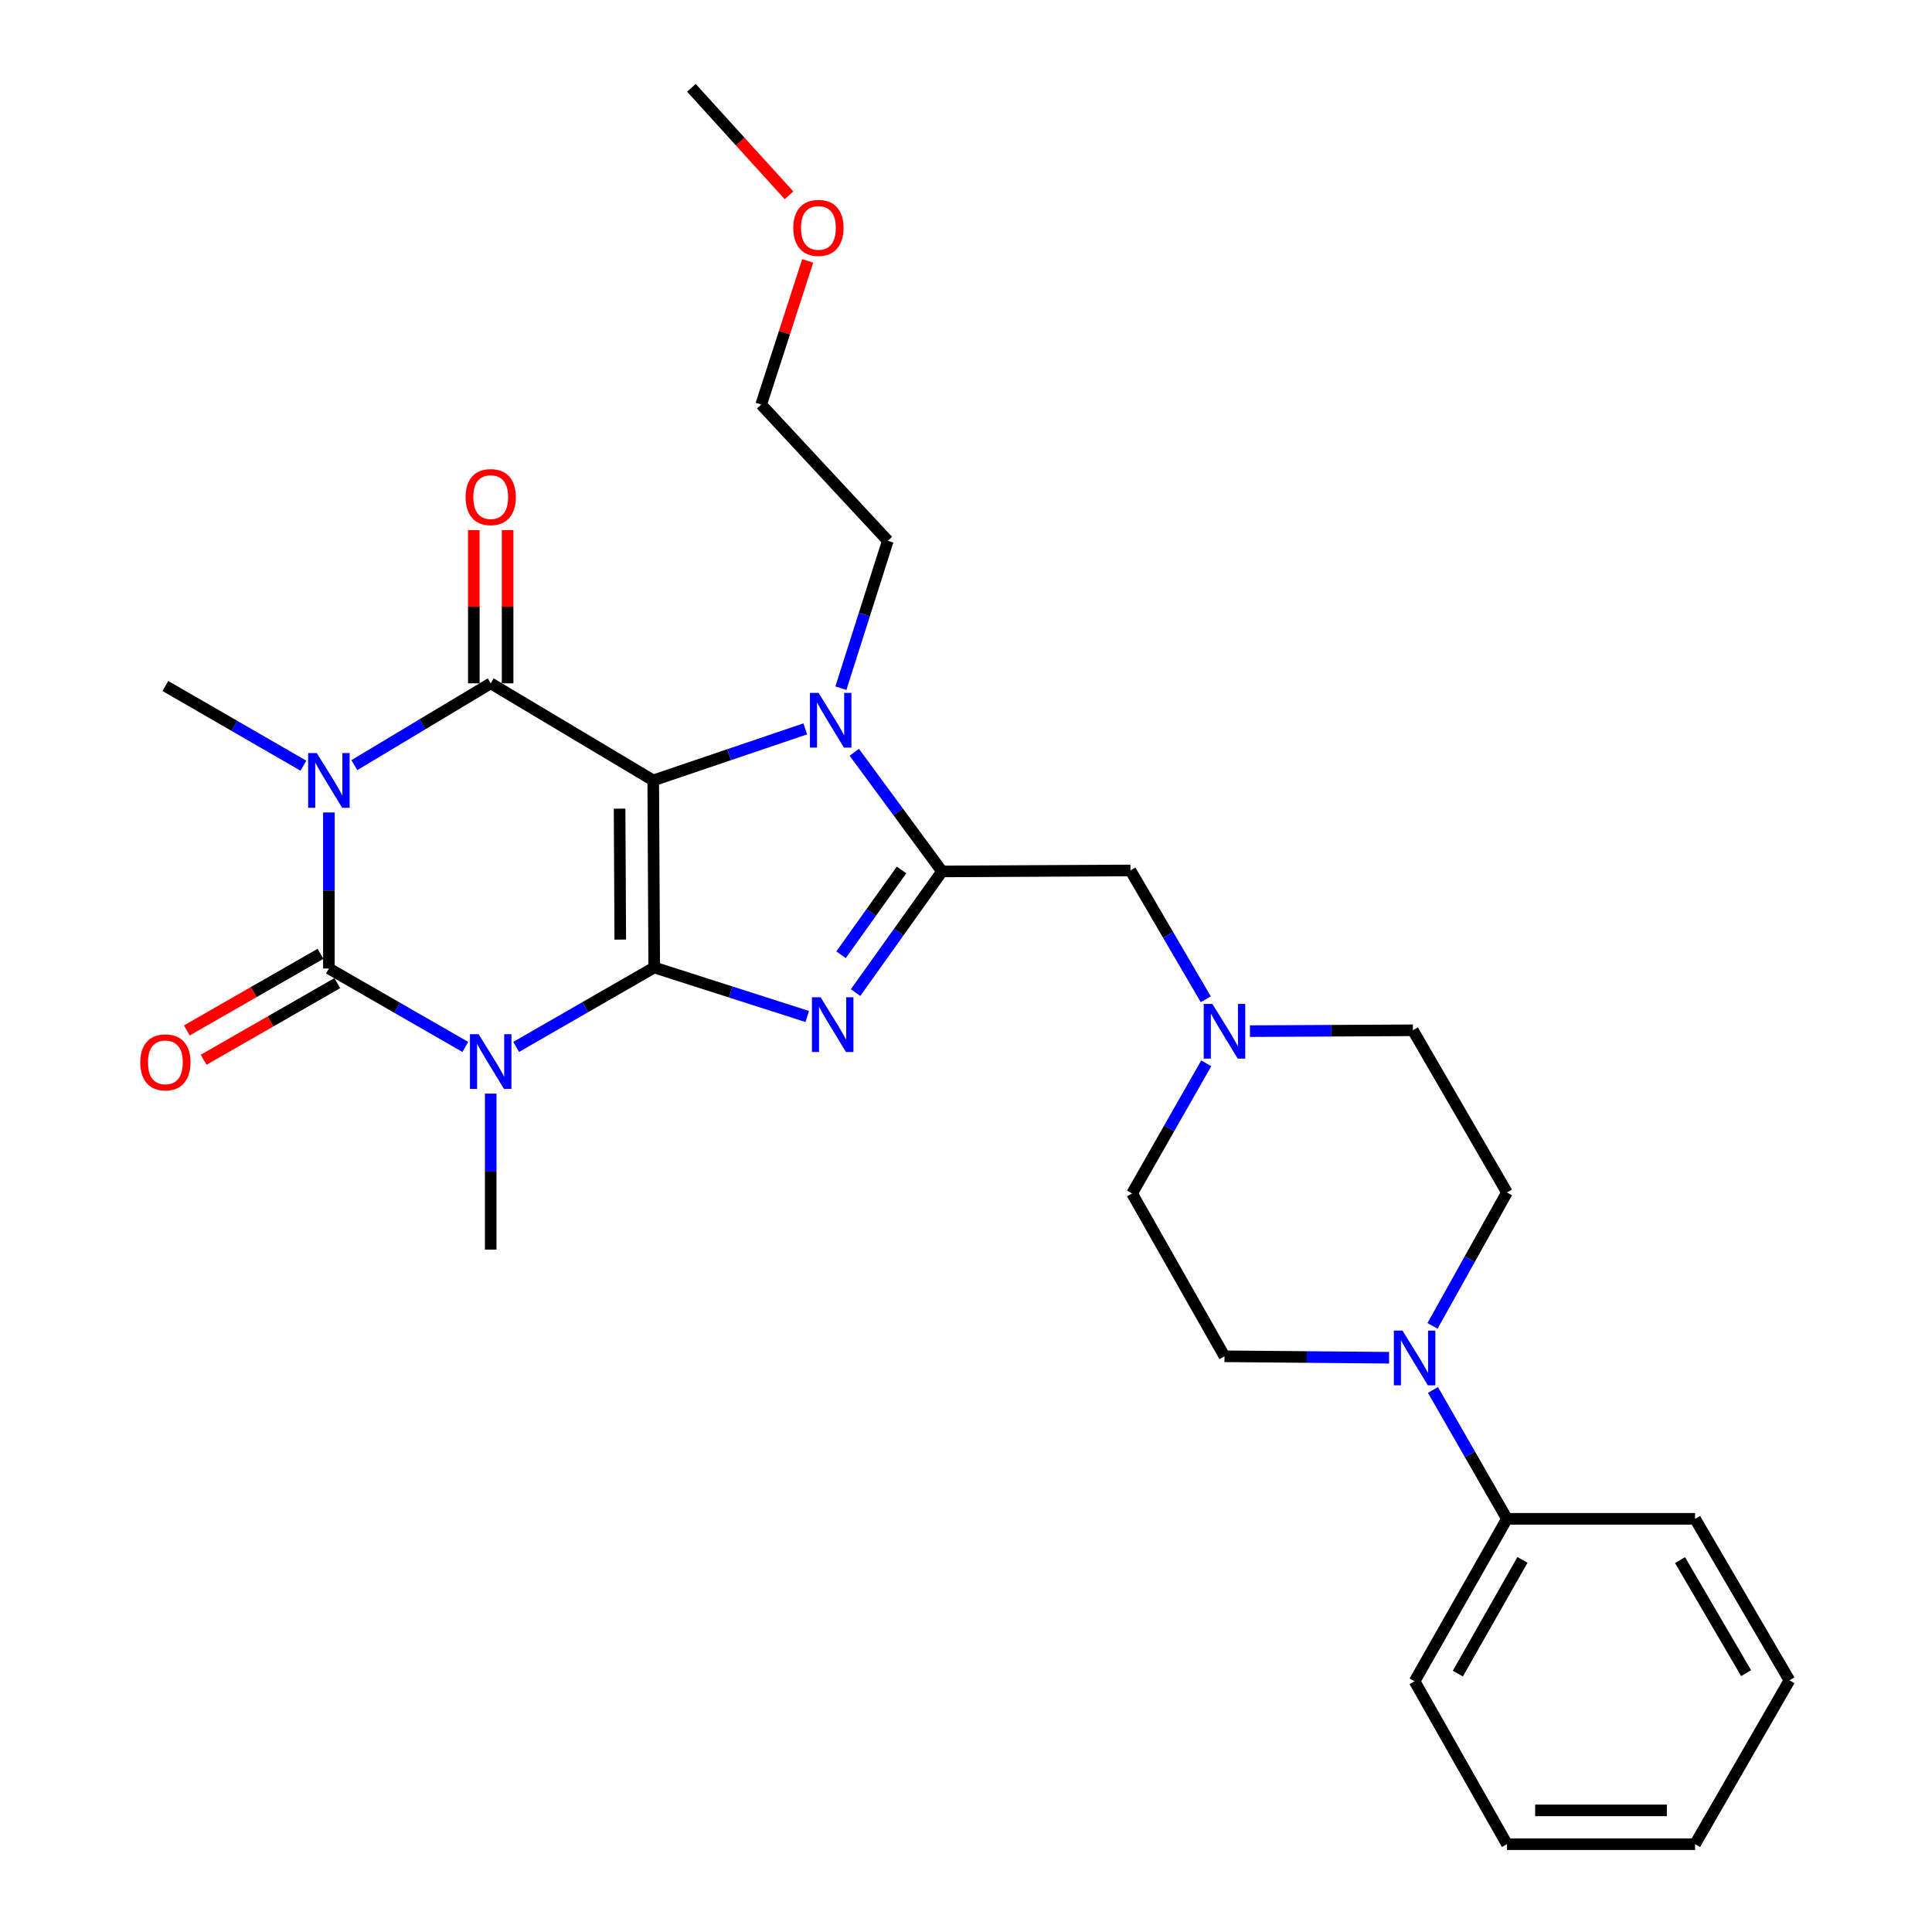 <?xml version='1.0' encoding='iso-8859-1'?>
<svg version='1.1' baseProfile='full'
              xmlns='http://www.w3.org/2000/svg'
                      xmlns:rdkit='http://www.rdkit.org/xml'
                      xmlns:xlink='http://www.w3.org/1999/xlink'
                  xml:space='preserve'
width='1000px' height='1000px' viewBox='0 0 1000 1000'>
<!-- END OF HEADER -->
<rect style='opacity:1.0;fill:#FFFFFF;stroke:none' width='1000' height='1000' x='0' y='0'> </rect>
<path class='bond-0' d='M 338.62,500.768 L 338.115,403.94' style='fill:none;fill-rule:evenodd;stroke:#000000;stroke-width:6px;stroke-linecap:butt;stroke-linejoin:miter;stroke-opacity:1' />
<path class='bond-0' d='M 321.051,486.335 L 320.697,418.555' style='fill:none;fill-rule:evenodd;stroke:#000000;stroke-width:6px;stroke-linecap:butt;stroke-linejoin:miter;stroke-opacity:1' />
<path class='bond-1' d='M 338.62,500.768 L 302.896,521.322' style='fill:none;fill-rule:evenodd;stroke:#000000;stroke-width:6px;stroke-linecap:butt;stroke-linejoin:miter;stroke-opacity:1' />
<path class='bond-1' d='M 302.896,521.322 L 267.171,541.875' style='fill:none;fill-rule:evenodd;stroke:#0000FF;stroke-width:6px;stroke-linecap:butt;stroke-linejoin:miter;stroke-opacity:1' />
<path class='bond-5' d='M 338.62,500.768 L 378.226,513.452' style='fill:none;fill-rule:evenodd;stroke:#000000;stroke-width:6px;stroke-linecap:butt;stroke-linejoin:miter;stroke-opacity:1' />
<path class='bond-5' d='M 378.226,513.452 L 417.832,526.136' style='fill:none;fill-rule:evenodd;stroke:#0000FF;stroke-width:6px;stroke-linecap:butt;stroke-linejoin:miter;stroke-opacity:1' />
<path class='bond-4' d='M 338.115,403.94 L 253.99,353.694' style='fill:none;fill-rule:evenodd;stroke:#000000;stroke-width:6px;stroke-linecap:butt;stroke-linejoin:miter;stroke-opacity:1' />
<path class='bond-7' d='M 338.115,403.94 L 377.454,390.602' style='fill:none;fill-rule:evenodd;stroke:#000000;stroke-width:6px;stroke-linecap:butt;stroke-linejoin:miter;stroke-opacity:1' />
<path class='bond-7' d='M 377.454,390.602 L 416.793,377.265' style='fill:none;fill-rule:evenodd;stroke:#0000FF;stroke-width:6px;stroke-linecap:butt;stroke-linejoin:miter;stroke-opacity:1' />
<path class='bond-3' d='M 240.834,541.892 L 205.534,521.587' style='fill:none;fill-rule:evenodd;stroke:#0000FF;stroke-width:6px;stroke-linecap:butt;stroke-linejoin:miter;stroke-opacity:1' />
<path class='bond-3' d='M 205.534,521.587 L 170.234,501.283' style='fill:none;fill-rule:evenodd;stroke:#000000;stroke-width:6px;stroke-linecap:butt;stroke-linejoin:miter;stroke-opacity:1' />
<path class='bond-16' d='M 253.99,566.052 L 253.99,606.427' style='fill:none;fill-rule:evenodd;stroke:#0000FF;stroke-width:6px;stroke-linecap:butt;stroke-linejoin:miter;stroke-opacity:1' />
<path class='bond-16' d='M 253.99,606.427 L 253.99,646.802' style='fill:none;fill-rule:evenodd;stroke:#000000;stroke-width:6px;stroke-linecap:butt;stroke-linejoin:miter;stroke-opacity:1' />
<path class='bond-2' d='M 170.234,420.534 L 170.234,460.908' style='fill:none;fill-rule:evenodd;stroke:#0000FF;stroke-width:6px;stroke-linecap:butt;stroke-linejoin:miter;stroke-opacity:1' />
<path class='bond-2' d='M 170.234,460.908 L 170.234,501.283' style='fill:none;fill-rule:evenodd;stroke:#000000;stroke-width:6px;stroke-linecap:butt;stroke-linejoin:miter;stroke-opacity:1' />
<path class='bond-17' d='M 157.05,396.328 L 121.327,375.701' style='fill:none;fill-rule:evenodd;stroke:#0000FF;stroke-width:6px;stroke-linecap:butt;stroke-linejoin:miter;stroke-opacity:1' />
<path class='bond-17' d='M 121.327,375.701 L 85.603,355.074' style='fill:none;fill-rule:evenodd;stroke:#000000;stroke-width:6px;stroke-linecap:butt;stroke-linejoin:miter;stroke-opacity:1' />
<path class='bond-30' d='M 183.415,396.032 L 218.702,374.863' style='fill:none;fill-rule:evenodd;stroke:#0000FF;stroke-width:6px;stroke-linecap:butt;stroke-linejoin:miter;stroke-opacity:1' />
<path class='bond-30' d='M 218.702,374.863 L 253.99,353.694' style='fill:none;fill-rule:evenodd;stroke:#000000;stroke-width:6px;stroke-linecap:butt;stroke-linejoin:miter;stroke-opacity:1' />
<path class='bond-11' d='M 165.884,493.694 L 131.288,513.523' style='fill:none;fill-rule:evenodd;stroke:#000000;stroke-width:6px;stroke-linecap:butt;stroke-linejoin:miter;stroke-opacity:1' />
<path class='bond-11' d='M 131.288,513.523 L 96.692,533.352' style='fill:none;fill-rule:evenodd;stroke:#FF0000;stroke-width:6px;stroke-linecap:butt;stroke-linejoin:miter;stroke-opacity:1' />
<path class='bond-11' d='M 174.583,508.872 L 139.987,528.7' style='fill:none;fill-rule:evenodd;stroke:#000000;stroke-width:6px;stroke-linecap:butt;stroke-linejoin:miter;stroke-opacity:1' />
<path class='bond-11' d='M 139.987,528.7 L 105.391,548.529' style='fill:none;fill-rule:evenodd;stroke:#FF0000;stroke-width:6px;stroke-linecap:butt;stroke-linejoin:miter;stroke-opacity:1' />
<path class='bond-12' d='M 262.737,353.694 L 262.737,314.036' style='fill:none;fill-rule:evenodd;stroke:#000000;stroke-width:6px;stroke-linecap:butt;stroke-linejoin:miter;stroke-opacity:1' />
<path class='bond-12' d='M 262.737,314.036 L 262.737,274.379' style='fill:none;fill-rule:evenodd;stroke:#FF0000;stroke-width:6px;stroke-linecap:butt;stroke-linejoin:miter;stroke-opacity:1' />
<path class='bond-12' d='M 245.243,353.694 L 245.243,314.036' style='fill:none;fill-rule:evenodd;stroke:#000000;stroke-width:6px;stroke-linecap:butt;stroke-linejoin:miter;stroke-opacity:1' />
<path class='bond-12' d='M 245.243,314.036 L 245.243,274.379' style='fill:none;fill-rule:evenodd;stroke:#FF0000;stroke-width:6px;stroke-linecap:butt;stroke-linejoin:miter;stroke-opacity:1' />
<path class='bond-6' d='M 442.84,513.756 L 465.215,482.401' style='fill:none;fill-rule:evenodd;stroke:#0000FF;stroke-width:6px;stroke-linecap:butt;stroke-linejoin:miter;stroke-opacity:1' />
<path class='bond-6' d='M 465.215,482.401 L 487.589,451.047' style='fill:none;fill-rule:evenodd;stroke:#000000;stroke-width:6px;stroke-linecap:butt;stroke-linejoin:miter;stroke-opacity:1' />
<path class='bond-6' d='M 435.312,494.188 L 450.975,472.24' style='fill:none;fill-rule:evenodd;stroke:#0000FF;stroke-width:6px;stroke-linecap:butt;stroke-linejoin:miter;stroke-opacity:1' />
<path class='bond-6' d='M 450.975,472.24 L 466.637,450.292' style='fill:none;fill-rule:evenodd;stroke:#000000;stroke-width:6px;stroke-linecap:butt;stroke-linejoin:miter;stroke-opacity:1' />
<path class='bond-9' d='M 487.589,451.047 L 585.117,450.541' style='fill:none;fill-rule:evenodd;stroke:#000000;stroke-width:6px;stroke-linecap:butt;stroke-linejoin:miter;stroke-opacity:1' />
<path class='bond-29' d='M 487.589,451.047 L 464.883,420.219' style='fill:none;fill-rule:evenodd;stroke:#000000;stroke-width:6px;stroke-linecap:butt;stroke-linejoin:miter;stroke-opacity:1' />
<path class='bond-29' d='M 464.883,420.219 L 442.176,389.391' style='fill:none;fill-rule:evenodd;stroke:#0000FF;stroke-width:6px;stroke-linecap:butt;stroke-linejoin:miter;stroke-opacity:1' />
<path class='bond-20' d='M 435.242,356.204 L 447.392,318.052' style='fill:none;fill-rule:evenodd;stroke:#0000FF;stroke-width:6px;stroke-linecap:butt;stroke-linejoin:miter;stroke-opacity:1' />
<path class='bond-20' d='M 447.392,318.052 L 459.541,279.9' style='fill:none;fill-rule:evenodd;stroke:#000000;stroke-width:6px;stroke-linecap:butt;stroke-linejoin:miter;stroke-opacity:1' />
<path class='bond-8' d='M 741.462,686.266 L 760.729,651.742' style='fill:none;fill-rule:evenodd;stroke:#0000FF;stroke-width:6px;stroke-linecap:butt;stroke-linejoin:miter;stroke-opacity:1' />
<path class='bond-8' d='M 760.729,651.742 L 779.997,617.218' style='fill:none;fill-rule:evenodd;stroke:#000000;stroke-width:6px;stroke-linecap:butt;stroke-linejoin:miter;stroke-opacity:1' />
<path class='bond-15' d='M 741.699,719.439 L 760.848,752.789' style='fill:none;fill-rule:evenodd;stroke:#0000FF;stroke-width:6px;stroke-linecap:butt;stroke-linejoin:miter;stroke-opacity:1' />
<path class='bond-15' d='M 760.848,752.789 L 779.997,786.139' style='fill:none;fill-rule:evenodd;stroke:#000000;stroke-width:6px;stroke-linecap:butt;stroke-linejoin:miter;stroke-opacity:1' />
<path class='bond-31' d='M 718.99,702.763 L 676.389,702.388' style='fill:none;fill-rule:evenodd;stroke:#0000FF;stroke-width:6px;stroke-linecap:butt;stroke-linejoin:miter;stroke-opacity:1' />
<path class='bond-31' d='M 676.389,702.388 L 633.788,702.014' style='fill:none;fill-rule:evenodd;stroke:#000000;stroke-width:6px;stroke-linecap:butt;stroke-linejoin:miter;stroke-opacity:1' />
<path class='bond-10' d='M 585.117,450.541 L 604.609,483.881' style='fill:none;fill-rule:evenodd;stroke:#000000;stroke-width:6px;stroke-linecap:butt;stroke-linejoin:miter;stroke-opacity:1' />
<path class='bond-10' d='M 604.609,483.881 L 624.1,517.221' style='fill:none;fill-rule:evenodd;stroke:#0000FF;stroke-width:6px;stroke-linecap:butt;stroke-linejoin:miter;stroke-opacity:1' />
<path class='bond-18' d='M 624.345,550.368 L 605.154,584.055' style='fill:none;fill-rule:evenodd;stroke:#0000FF;stroke-width:6px;stroke-linecap:butt;stroke-linejoin:miter;stroke-opacity:1' />
<path class='bond-18' d='M 605.154,584.055 L 585.962,617.743' style='fill:none;fill-rule:evenodd;stroke:#000000;stroke-width:6px;stroke-linecap:butt;stroke-linejoin:miter;stroke-opacity:1' />
<path class='bond-19' d='M 646.966,533.722 L 689.141,533.5' style='fill:none;fill-rule:evenodd;stroke:#0000FF;stroke-width:6px;stroke-linecap:butt;stroke-linejoin:miter;stroke-opacity:1' />
<path class='bond-19' d='M 689.141,533.5 L 731.316,533.277' style='fill:none;fill-rule:evenodd;stroke:#000000;stroke-width:6px;stroke-linecap:butt;stroke-linejoin:miter;stroke-opacity:1' />
<path class='bond-13' d='M 779.997,617.218 L 731.316,533.277' style='fill:none;fill-rule:evenodd;stroke:#000000;stroke-width:6px;stroke-linecap:butt;stroke-linejoin:miter;stroke-opacity:1' />
<path class='bond-14' d='M 633.788,702.014 L 585.962,617.743' style='fill:none;fill-rule:evenodd;stroke:#000000;stroke-width:6px;stroke-linecap:butt;stroke-linejoin:miter;stroke-opacity:1' />
<path class='bond-22' d='M 779.997,786.139 L 732.191,870.235' style='fill:none;fill-rule:evenodd;stroke:#000000;stroke-width:6px;stroke-linecap:butt;stroke-linejoin:miter;stroke-opacity:1' />
<path class='bond-22' d='M 788.034,807.399 L 754.57,866.266' style='fill:none;fill-rule:evenodd;stroke:#000000;stroke-width:6px;stroke-linecap:butt;stroke-linejoin:miter;stroke-opacity:1' />
<path class='bond-23' d='M 779.997,786.139 L 877.359,786.139' style='fill:none;fill-rule:evenodd;stroke:#000000;stroke-width:6px;stroke-linecap:butt;stroke-linejoin:miter;stroke-opacity:1' />
<path class='bond-24' d='M 459.541,279.9 L 393.988,209.39' style='fill:none;fill-rule:evenodd;stroke:#000000;stroke-width:6px;stroke-linecap:butt;stroke-linejoin:miter;stroke-opacity:1' />
<path class='bond-21' d='M 418.055,135.034 L 406.022,172.212' style='fill:none;fill-rule:evenodd;stroke:#FF0000;stroke-width:6px;stroke-linecap:butt;stroke-linejoin:miter;stroke-opacity:1' />
<path class='bond-21' d='M 406.022,172.212 L 393.988,209.39' style='fill:none;fill-rule:evenodd;stroke:#000000;stroke-width:6px;stroke-linecap:butt;stroke-linejoin:miter;stroke-opacity:1' />
<path class='bond-25' d='M 408.394,101.104 L 383.138,73.279' style='fill:none;fill-rule:evenodd;stroke:#FF0000;stroke-width:6px;stroke-linecap:butt;stroke-linejoin:miter;stroke-opacity:1' />
<path class='bond-25' d='M 383.138,73.279 L 357.883,45.455' style='fill:none;fill-rule:evenodd;stroke:#000000;stroke-width:6px;stroke-linecap:butt;stroke-linejoin:miter;stroke-opacity:1' />
<path class='bond-27' d='M 732.191,870.235 L 779.997,954.545' style='fill:none;fill-rule:evenodd;stroke:#000000;stroke-width:6px;stroke-linecap:butt;stroke-linejoin:miter;stroke-opacity:1' />
<path class='bond-26' d='M 877.359,786.139 L 926.215,869.73' style='fill:none;fill-rule:evenodd;stroke:#000000;stroke-width:6px;stroke-linecap:butt;stroke-linejoin:miter;stroke-opacity:1' />
<path class='bond-26' d='M 869.584,807.505 L 903.784,866.019' style='fill:none;fill-rule:evenodd;stroke:#000000;stroke-width:6px;stroke-linecap:butt;stroke-linejoin:miter;stroke-opacity:1' />
<path class='bond-28' d='M 926.215,869.73 L 877.359,954.545' style='fill:none;fill-rule:evenodd;stroke:#000000;stroke-width:6px;stroke-linecap:butt;stroke-linejoin:miter;stroke-opacity:1' />
<path class='bond-32' d='M 779.997,954.545 L 877.359,954.545' style='fill:none;fill-rule:evenodd;stroke:#000000;stroke-width:6px;stroke-linecap:butt;stroke-linejoin:miter;stroke-opacity:1' />
<path class='bond-32' d='M 794.601,937.052 L 862.755,937.052' style='fill:none;fill-rule:evenodd;stroke:#000000;stroke-width:6px;stroke-linecap:butt;stroke-linejoin:miter;stroke-opacity:1' />
<path  class='atom-2' d='M 247.73 535.299
L 257.01 550.299
Q 257.93 551.779, 259.41 554.459
Q 260.89 557.139, 260.97 557.299
L 260.97 535.299
L 264.73 535.299
L 264.73 563.619
L 260.85 563.619
L 250.89 547.219
Q 249.73 545.299, 248.49 543.099
Q 247.29 540.899, 246.93 540.219
L 246.93 563.619
L 243.25 563.619
L 243.25 535.299
L 247.73 535.299
' fill='#0000FF'/>
<path  class='atom-3' d='M 163.974 389.78
L 173.254 404.78
Q 174.174 406.26, 175.654 408.94
Q 177.134 411.62, 177.214 411.78
L 177.214 389.78
L 180.974 389.78
L 180.974 418.1
L 177.094 418.1
L 167.134 401.7
Q 165.974 399.78, 164.734 397.58
Q 163.534 395.38, 163.174 394.7
L 163.174 418.1
L 159.494 418.1
L 159.494 389.78
L 163.974 389.78
' fill='#0000FF'/>
<path  class='atom-6' d='M 424.737 516.192
L 434.017 531.192
Q 434.937 532.672, 436.417 535.352
Q 437.897 538.032, 437.977 538.192
L 437.977 516.192
L 441.737 516.192
L 441.737 544.512
L 437.857 544.512
L 427.897 528.112
Q 426.737 526.192, 425.497 523.992
Q 424.297 521.792, 423.937 521.112
L 423.937 544.512
L 420.257 544.512
L 420.257 516.192
L 424.737 516.192
' fill='#0000FF'/>
<path  class='atom-8' d='M 423.697 358.641
L 432.977 373.641
Q 433.897 375.121, 435.377 377.801
Q 436.857 380.481, 436.937 380.641
L 436.937 358.641
L 440.697 358.641
L 440.697 386.961
L 436.817 386.961
L 426.857 370.561
Q 425.697 368.641, 424.457 366.441
Q 423.257 364.241, 422.897 363.561
L 422.897 386.961
L 419.217 386.961
L 419.217 358.641
L 423.697 358.641
' fill='#0000FF'/>
<path  class='atom-9' d='M 725.931 688.719
L 735.211 703.719
Q 736.131 705.199, 737.611 707.879
Q 739.091 710.559, 739.171 710.719
L 739.171 688.719
L 742.931 688.719
L 742.931 717.039
L 739.051 717.039
L 729.091 700.639
Q 727.931 698.719, 726.691 696.519
Q 725.491 694.319, 725.131 693.639
L 725.131 717.039
L 721.451 717.039
L 721.451 688.719
L 725.931 688.719
' fill='#0000FF'/>
<path  class='atom-11' d='M 627.528 519.632
L 636.808 534.632
Q 637.728 536.112, 639.208 538.792
Q 640.688 541.472, 640.768 541.632
L 640.768 519.632
L 644.528 519.632
L 644.528 547.952
L 640.648 547.952
L 630.688 531.552
Q 629.528 529.632, 628.288 527.432
Q 627.088 525.232, 626.728 524.552
L 626.728 547.952
L 623.048 547.952
L 623.048 519.632
L 627.528 519.632
' fill='#0000FF'/>
<path  class='atom-12' d='M 72.603 549.869
Q 72.603 543.069, 75.963 539.269
Q 79.323 535.469, 85.603 535.469
Q 91.883 535.469, 95.243 539.269
Q 98.603 543.069, 98.603 549.869
Q 98.603 556.749, 95.203 560.669
Q 91.803 564.549, 85.603 564.549
Q 79.363 564.549, 75.963 560.669
Q 72.603 556.789, 72.603 549.869
M 85.603 561.349
Q 89.923 561.349, 92.243 558.469
Q 94.603 555.549, 94.603 549.869
Q 94.603 544.309, 92.243 541.509
Q 89.923 538.669, 85.603 538.669
Q 81.283 538.669, 78.923 541.469
Q 76.603 544.269, 76.603 549.869
Q 76.603 555.589, 78.923 558.469
Q 81.283 561.349, 85.603 561.349
' fill='#FF0000'/>
<path  class='atom-13' d='M 240.99 257.286
Q 240.99 250.486, 244.35 246.686
Q 247.71 242.886, 253.99 242.886
Q 260.27 242.886, 263.63 246.686
Q 266.99 250.486, 266.99 257.286
Q 266.99 264.166, 263.59 268.086
Q 260.19 271.966, 253.99 271.966
Q 247.75 271.966, 244.35 268.086
Q 240.99 264.206, 240.99 257.286
M 253.99 268.766
Q 258.31 268.766, 260.63 265.886
Q 262.99 262.966, 262.99 257.286
Q 262.99 251.726, 260.63 248.926
Q 258.31 246.086, 253.99 246.086
Q 249.67 246.086, 247.31 248.886
Q 244.99 251.686, 244.99 257.286
Q 244.99 263.006, 247.31 265.886
Q 249.67 268.766, 253.99 268.766
' fill='#FF0000'/>
<path  class='atom-22' d='M 410.611 117.949
Q 410.611 111.149, 413.971 107.349
Q 417.331 103.549, 423.611 103.549
Q 429.891 103.549, 433.251 107.349
Q 436.611 111.149, 436.611 117.949
Q 436.611 124.829, 433.211 128.749
Q 429.811 132.629, 423.611 132.629
Q 417.371 132.629, 413.971 128.749
Q 410.611 124.869, 410.611 117.949
M 423.611 129.429
Q 427.931 129.429, 430.251 126.549
Q 432.611 123.629, 432.611 117.949
Q 432.611 112.389, 430.251 109.589
Q 427.931 106.749, 423.611 106.749
Q 419.291 106.749, 416.931 109.549
Q 414.611 112.349, 414.611 117.949
Q 414.611 123.669, 416.931 126.549
Q 419.291 129.429, 423.611 129.429
' fill='#FF0000'/>
</svg>
